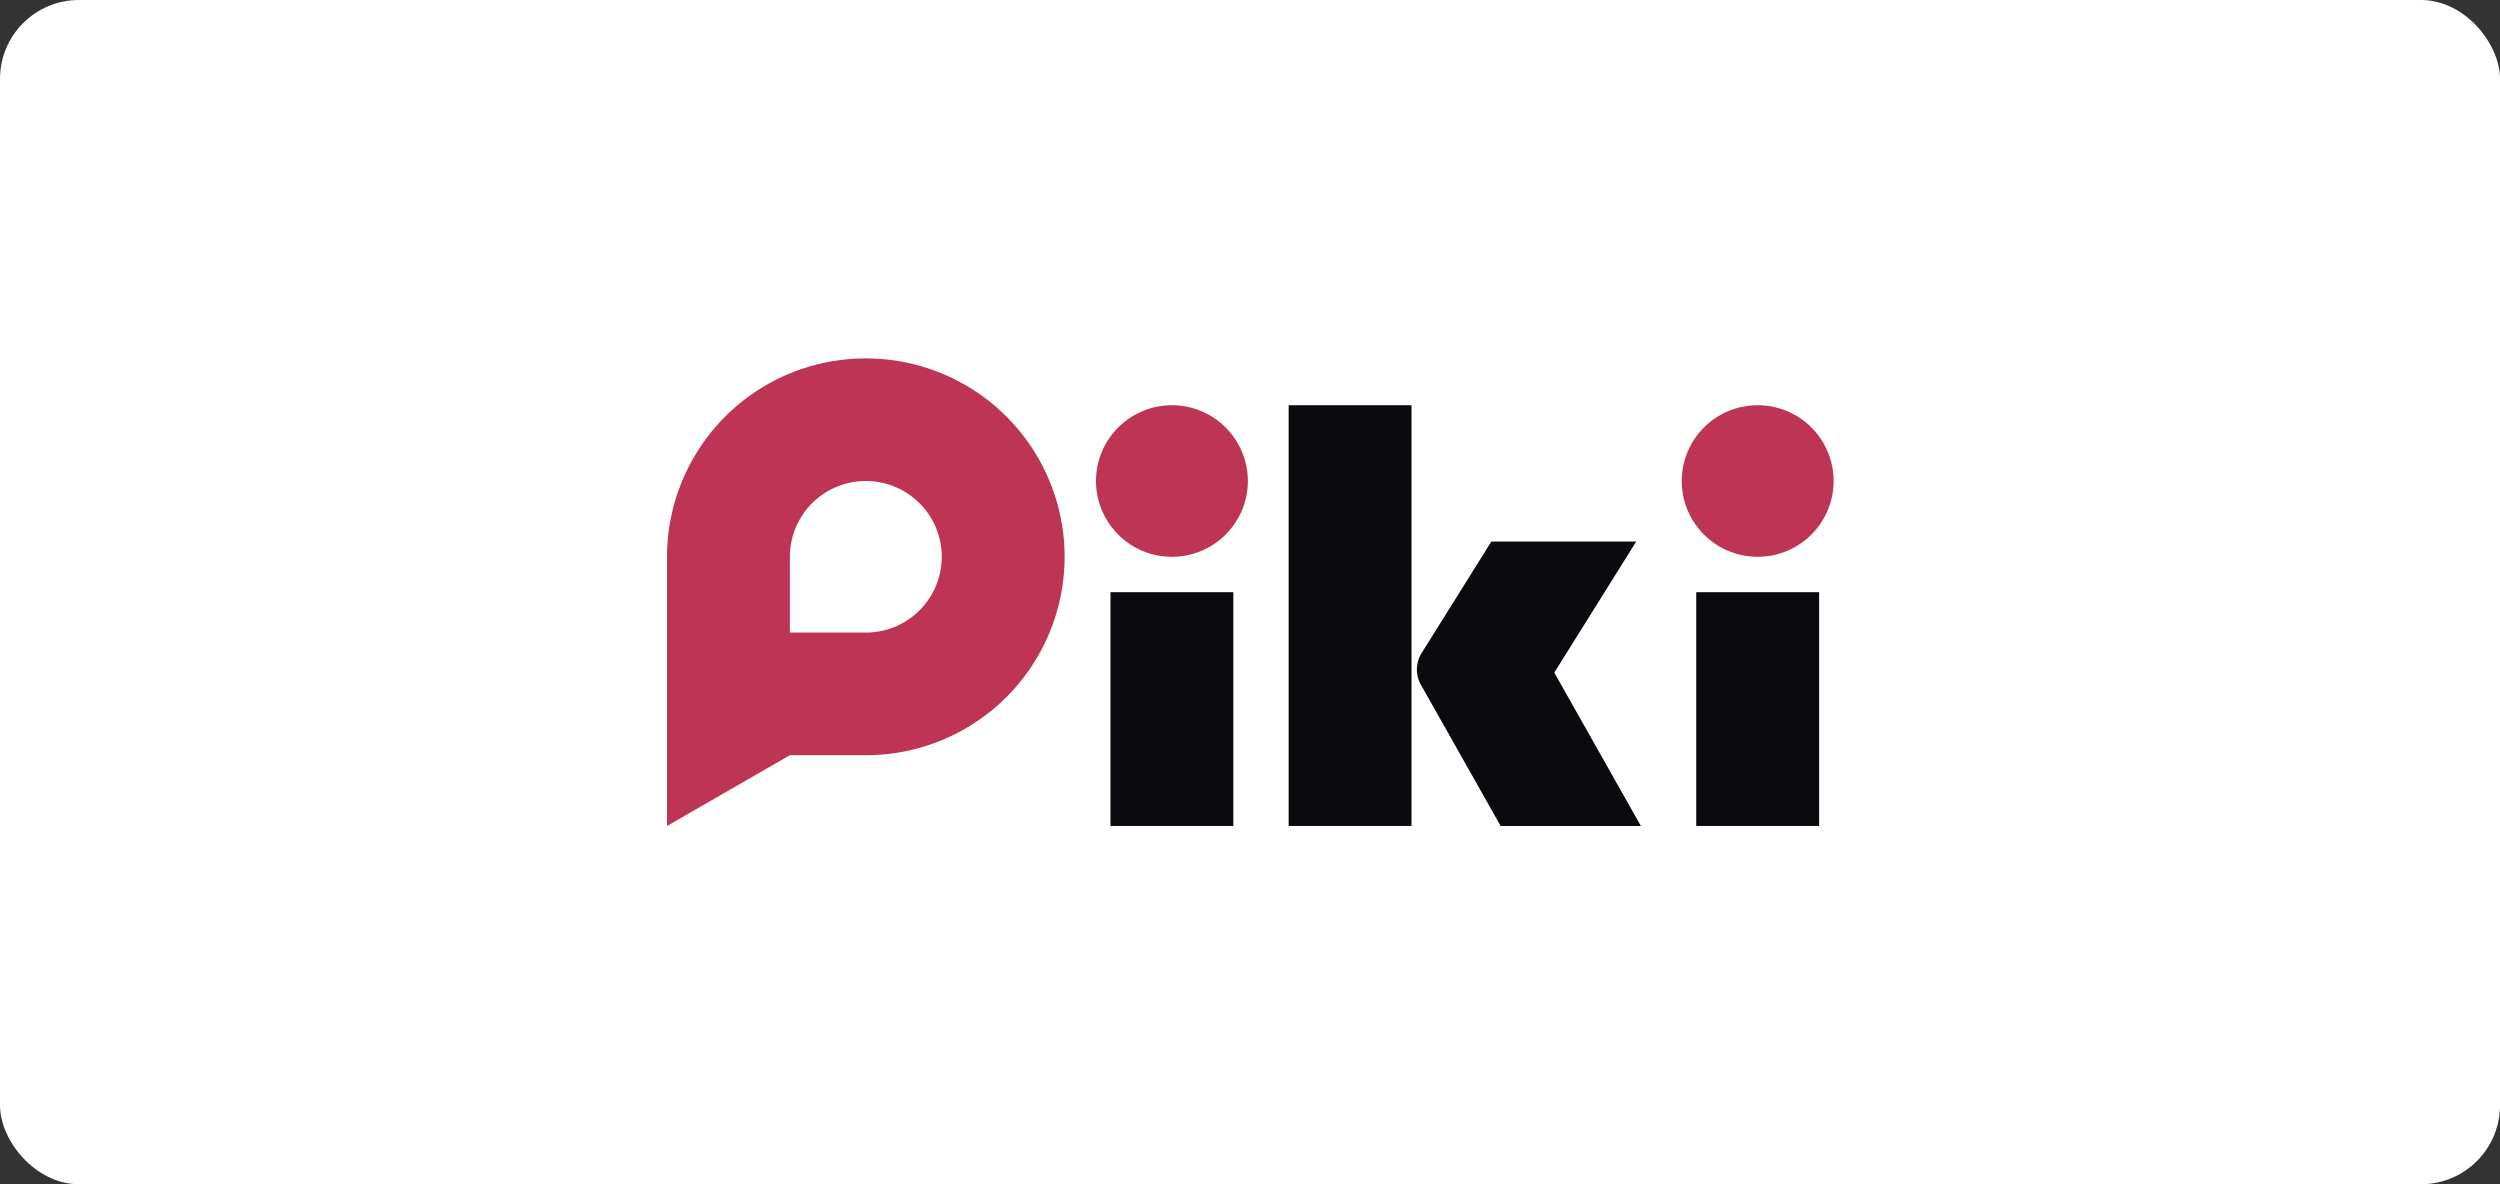 <svg xmlns="http://www.w3.org/2000/svg" width="380" height="180" viewBox="0 0 380 180">
  <rect x="0" y="0" width="380" height="180" fill="#333333" stroke="none"/>
  <g id="그룹_2099" data-name="그룹 2099" transform="translate(-20 -20)">
    <rect id="사각형_564" data-name="사각형 564" width="380" height="180" rx="12" transform="translate(20 20)" fill="#fff"/>
    <g id="piki_logo" transform="translate(121 74)">
      <rect id="사각형_404" data-name="사각형 404" width="178" height="72" opacity="0"/>
      <g id="그룹_860" data-name="그룹 860" transform="translate(0.385 0.48)">
        <g id="그룹_859" data-name="그룹 859" transform="translate(94.491 7.117)">
          <rect id="사각형_401" data-name="사각형 401" width="18.676" height="63.949" transform="translate(0 0)" fill="#0b0a0f"/>
          <path id="패스_518" data-name="패스 518" d="M485.32-402.547l12.456-19.918H475.752l-10.537,16.851-.117.187a4.709,4.709,0,0,0-.624,1.827,4.746,4.746,0,0,0-.038.588c0,.119.006.236.014.353a4.723,4.723,0,0,0,.45,1.7,4.764,4.764,0,0,0,.3.538l11.969,21.191h21.314Z" transform="translate(-444.944 443.184)" fill="#0b0a0f"/>
        </g>
        <path id="패스_519" data-name="패스 519" d="M359.739-465.343A11.53,11.53,0,0,1,348.2-453.826a11.53,11.53,0,0,1-11.543-11.517A11.531,11.531,0,0,1,348.2-476.861,11.531,11.531,0,0,1,359.739-465.343Z" transform="translate(-271.45 483.978)" fill="#be3455"/>
        <rect id="사각형_402" data-name="사각형 402" width="18.676" height="35.533" transform="translate(67.407 35.533)" fill="#0b0a0f"/>
        <path id="패스_520" data-name="패스 520" d="M592.97-465.343a11.531,11.531,0,0,1-11.544,11.517,11.531,11.531,0,0,1-11.543-11.517,11.531,11.531,0,0,1,11.543-11.518A11.531,11.531,0,0,1,592.97-465.343Z" transform="translate(-415.645 483.978)" fill="#be3455"/>
        <rect id="사각형_403" data-name="사각형 403" width="18.676" height="35.533" transform="translate(156.443 35.533)" fill="#0b0a0f"/>
        <path id="패스_521" data-name="패스 521" d="M196.075-495.545a30.186,30.186,0,0,0-30.214,29.7h-.006v41.369h0l18.676-10.759h0l.006,0h11.538a30.186,30.186,0,0,0,30.22-30.152A30.186,30.186,0,0,0,196.075-495.545Zm0,41.67H184.531v-11.517a11.531,11.531,0,0,1,11.544-11.518,11.53,11.53,0,0,1,11.543,11.518A11.53,11.53,0,0,1,196.075-453.875Z" transform="translate(-165.855 495.545)" fill="#be3455"/>
      </g>
    </g>
  </g>
</svg>

